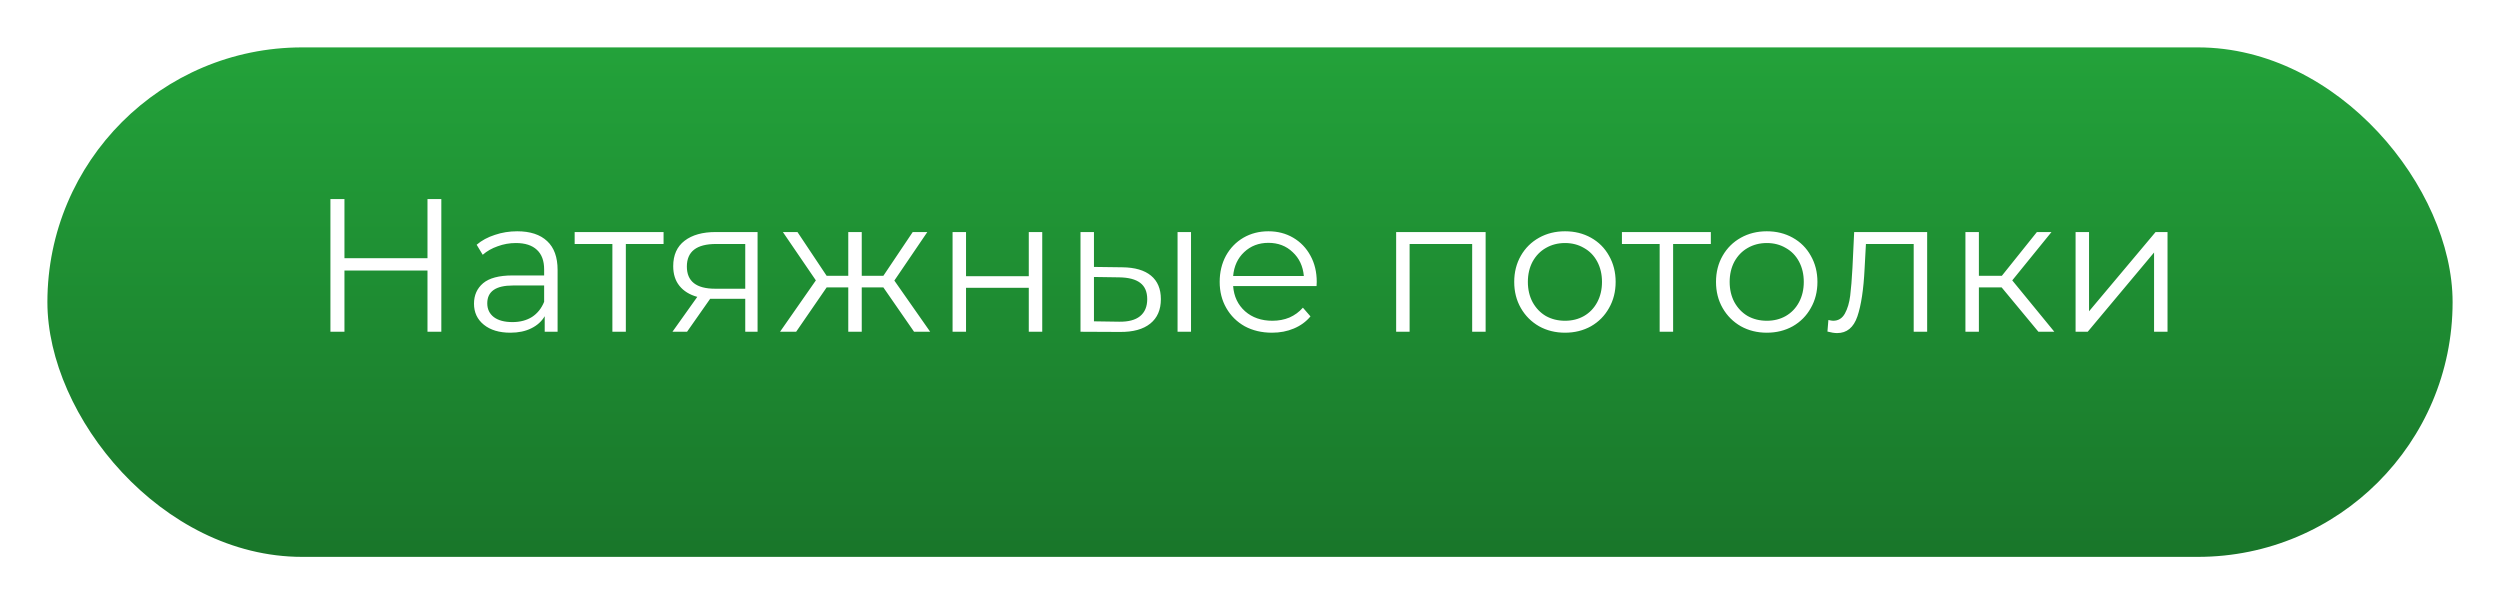 <?xml version="1.0" encoding="UTF-8"?> <svg xmlns="http://www.w3.org/2000/svg" width="211" height="51" viewBox="0 0 211 51" fill="none"> <g filter="url(#filter0_d_285_4)"> <rect x="4" width="203" height="43" rx="21.5" fill="url(#paint0_linear_285_4)"></rect> </g> <path d="M37.248 16.8V28H36.08V22.832H29.072V28H27.888V16.8H29.072V21.792H36.08V16.8H37.248ZM43.653 19.52C44.751 19.52 45.594 19.797 46.181 20.352C46.767 20.896 47.061 21.707 47.061 22.784V28H45.973V26.688C45.717 27.125 45.338 27.467 44.837 27.712C44.346 27.957 43.759 28.08 43.077 28.08C42.138 28.08 41.391 27.856 40.837 27.408C40.282 26.96 40.005 26.368 40.005 25.632C40.005 24.917 40.261 24.341 40.773 23.904C41.295 23.467 42.122 23.248 43.253 23.248H45.925V22.736C45.925 22.011 45.722 21.461 45.317 21.088C44.911 20.704 44.319 20.512 43.541 20.512C43.007 20.512 42.495 20.603 42.005 20.784C41.514 20.955 41.093 21.195 40.741 21.504L40.229 20.656C40.655 20.293 41.167 20.016 41.765 19.824C42.362 19.621 42.991 19.52 43.653 19.52ZM43.253 27.184C43.893 27.184 44.442 27.04 44.901 26.752C45.359 26.453 45.701 26.027 45.925 25.472V24.096H43.285C41.845 24.096 41.125 24.597 41.125 25.6C41.125 26.091 41.311 26.48 41.685 26.768C42.058 27.045 42.581 27.184 43.253 27.184ZM56.005 20.592H52.821V28H51.685V20.592H48.501V19.584H56.005V20.592ZM63.939 19.584V28H62.899V25.216H60.259H59.939L57.987 28H56.755L58.851 25.056C58.201 24.875 57.699 24.565 57.347 24.128C56.995 23.691 56.819 23.136 56.819 22.464C56.819 21.525 57.139 20.811 57.779 20.32C58.419 19.829 59.294 19.584 60.403 19.584H63.939ZM57.971 22.496C57.971 23.744 58.766 24.368 60.355 24.368H62.899V20.592H60.435C58.793 20.592 57.971 21.227 57.971 22.496ZM74.555 24.256H72.731V28H71.594V24.256H69.77L67.195 28H65.835L68.859 23.664L66.075 19.584H67.306L69.77 23.28H71.594V19.584H72.731V23.28H74.555L77.034 19.584H78.266L75.483 23.68L78.507 28H77.147L74.555 24.256ZM80.397 19.584H81.533V23.312H86.829V19.584H87.965V28H86.829V24.288H81.533V28H80.397V19.584ZM94.73 22.56C95.786 22.571 96.591 22.805 97.146 23.264C97.701 23.723 97.978 24.384 97.978 25.248C97.978 26.144 97.68 26.832 97.082 27.312C96.485 27.792 95.632 28.027 94.522 28.016L91.194 28V19.584H92.33V22.528L94.73 22.56ZM99.386 19.584H100.522V28H99.386V19.584ZM94.458 27.152C95.237 27.163 95.823 27.008 96.218 26.688C96.624 26.357 96.826 25.877 96.826 25.248C96.826 24.629 96.629 24.171 96.234 23.872C95.84 23.573 95.248 23.419 94.458 23.408L92.33 23.376V27.12L94.458 27.152ZM111.117 24.144H104.077C104.141 25.019 104.477 25.728 105.085 26.272C105.693 26.805 106.461 27.072 107.389 27.072C107.911 27.072 108.391 26.981 108.829 26.8C109.266 26.608 109.645 26.331 109.965 25.968L110.605 26.704C110.231 27.152 109.762 27.493 109.197 27.728C108.642 27.963 108.029 28.08 107.357 28.08C106.493 28.08 105.725 27.899 105.053 27.536C104.391 27.163 103.874 26.651 103.501 26C103.127 25.349 102.941 24.613 102.941 23.792C102.941 22.971 103.117 22.235 103.469 21.584C103.831 20.933 104.322 20.427 104.941 20.064C105.57 19.701 106.274 19.52 107.053 19.52C107.831 19.52 108.53 19.701 109.149 20.064C109.767 20.427 110.253 20.933 110.605 21.584C110.957 22.224 111.133 22.96 111.133 23.792L111.117 24.144ZM107.053 20.496C106.242 20.496 105.559 20.757 105.005 21.28C104.461 21.792 104.151 22.464 104.077 23.296H110.045C109.97 22.464 109.655 21.792 109.101 21.28C108.557 20.757 107.874 20.496 107.053 20.496ZM125.387 19.584V28H124.251V20.592H118.971V28H117.835V19.584H125.387ZM132.088 28.08C131.277 28.08 130.547 27.899 129.896 27.536C129.245 27.163 128.733 26.651 128.36 26C127.987 25.349 127.8 24.613 127.8 23.792C127.8 22.971 127.987 22.235 128.36 21.584C128.733 20.933 129.245 20.427 129.896 20.064C130.547 19.701 131.277 19.52 132.088 19.52C132.899 19.52 133.629 19.701 134.28 20.064C134.931 20.427 135.437 20.933 135.8 21.584C136.173 22.235 136.36 22.971 136.36 23.792C136.36 24.613 136.173 25.349 135.8 26C135.437 26.651 134.931 27.163 134.28 27.536C133.629 27.899 132.899 28.08 132.088 28.08ZM132.088 27.072C132.685 27.072 133.219 26.939 133.688 26.672C134.168 26.395 134.541 26.005 134.808 25.504C135.075 25.003 135.208 24.432 135.208 23.792C135.208 23.152 135.075 22.581 134.808 22.08C134.541 21.579 134.168 21.195 133.688 20.928C133.219 20.651 132.685 20.512 132.088 20.512C131.491 20.512 130.952 20.651 130.472 20.928C130.003 21.195 129.629 21.579 129.352 22.08C129.085 22.581 128.952 23.152 128.952 23.792C128.952 24.432 129.085 25.003 129.352 25.504C129.629 26.005 130.003 26.395 130.472 26.672C130.952 26.939 131.491 27.072 132.088 27.072ZM144.395 20.592H141.211V28H140.075V20.592H136.891V19.584H144.395V20.592ZM149.119 28.08C148.309 28.08 147.578 27.899 146.927 27.536C146.277 27.163 145.765 26.651 145.391 26C145.018 25.349 144.831 24.613 144.831 23.792C144.831 22.971 145.018 22.235 145.391 21.584C145.765 20.933 146.277 20.427 146.927 20.064C147.578 19.701 148.309 19.52 149.119 19.52C149.93 19.52 150.661 19.701 151.311 20.064C151.962 20.427 152.469 20.933 152.831 21.584C153.205 22.235 153.391 22.971 153.391 23.792C153.391 24.613 153.205 25.349 152.831 26C152.469 26.651 151.962 27.163 151.311 27.536C150.661 27.899 149.93 28.08 149.119 28.08ZM149.119 27.072C149.717 27.072 150.25 26.939 150.719 26.672C151.199 26.395 151.573 26.005 151.839 25.504C152.106 25.003 152.239 24.432 152.239 23.792C152.239 23.152 152.106 22.581 151.839 22.08C151.573 21.579 151.199 21.195 150.719 20.928C150.25 20.651 149.717 20.512 149.119 20.512C148.522 20.512 147.983 20.651 147.503 20.928C147.034 21.195 146.661 21.579 146.383 22.08C146.117 22.581 145.983 23.152 145.983 23.792C145.983 24.432 146.117 25.003 146.383 25.504C146.661 26.005 147.034 26.395 147.503 26.672C147.983 26.939 148.522 27.072 149.119 27.072ZM162.652 19.584V28H161.516V20.592H157.484L157.372 22.672C157.287 24.421 157.084 25.765 156.764 26.704C156.444 27.643 155.874 28.112 155.052 28.112C154.828 28.112 154.556 28.069 154.236 27.984L154.316 27.008C154.508 27.051 154.642 27.072 154.716 27.072C155.154 27.072 155.484 26.869 155.708 26.464C155.932 26.059 156.082 25.557 156.156 24.96C156.231 24.363 156.295 23.573 156.348 22.592L156.492 19.584H162.652ZM168.938 24.256H167.018V28H165.882V19.584H167.018V23.28H168.954L171.914 19.584H173.146L169.834 23.664L173.386 28H172.042L168.938 24.256ZM175.179 19.584H176.315V26.272L181.931 19.584H182.939V28H181.803V21.312L176.203 28H175.179V19.584Z" fill="white"></path> <defs> <filter id="filter0_d_285_4" x="0" y="0" width="211" height="51" filterUnits="userSpaceOnUse" color-interpolation-filters="sRGB"> <feFlood flood-opacity="0" result="BackgroundImageFix"></feFlood> <feColorMatrix in="SourceAlpha" type="matrix" values="0 0 0 0 0 0 0 0 0 0 0 0 0 0 0 0 0 0 127 0" result="hardAlpha"></feColorMatrix> <feOffset dy="4"></feOffset> <feGaussianBlur stdDeviation="2"></feGaussianBlur> <feComposite in2="hardAlpha" operator="out"></feComposite> <feColorMatrix type="matrix" values="0 0 0 0 0.137 0 0 0 0 0.635 0 0 0 0 0.227 0 0 0 0.2 0"></feColorMatrix> <feBlend mode="normal" in2="BackgroundImageFix" result="effect1_dropShadow_285_4"></feBlend> <feBlend mode="normal" in="SourceGraphic" in2="effect1_dropShadow_285_4" result="shape"></feBlend> </filter> <linearGradient id="paint0_linear_285_4" x1="105.5" y1="0" x2="105.5" y2="43" gradientUnits="userSpaceOnUse"> <stop stop-color="#23A23A"></stop> <stop offset="1" stop-color="#19762A"></stop> </linearGradient> </defs> </svg> 